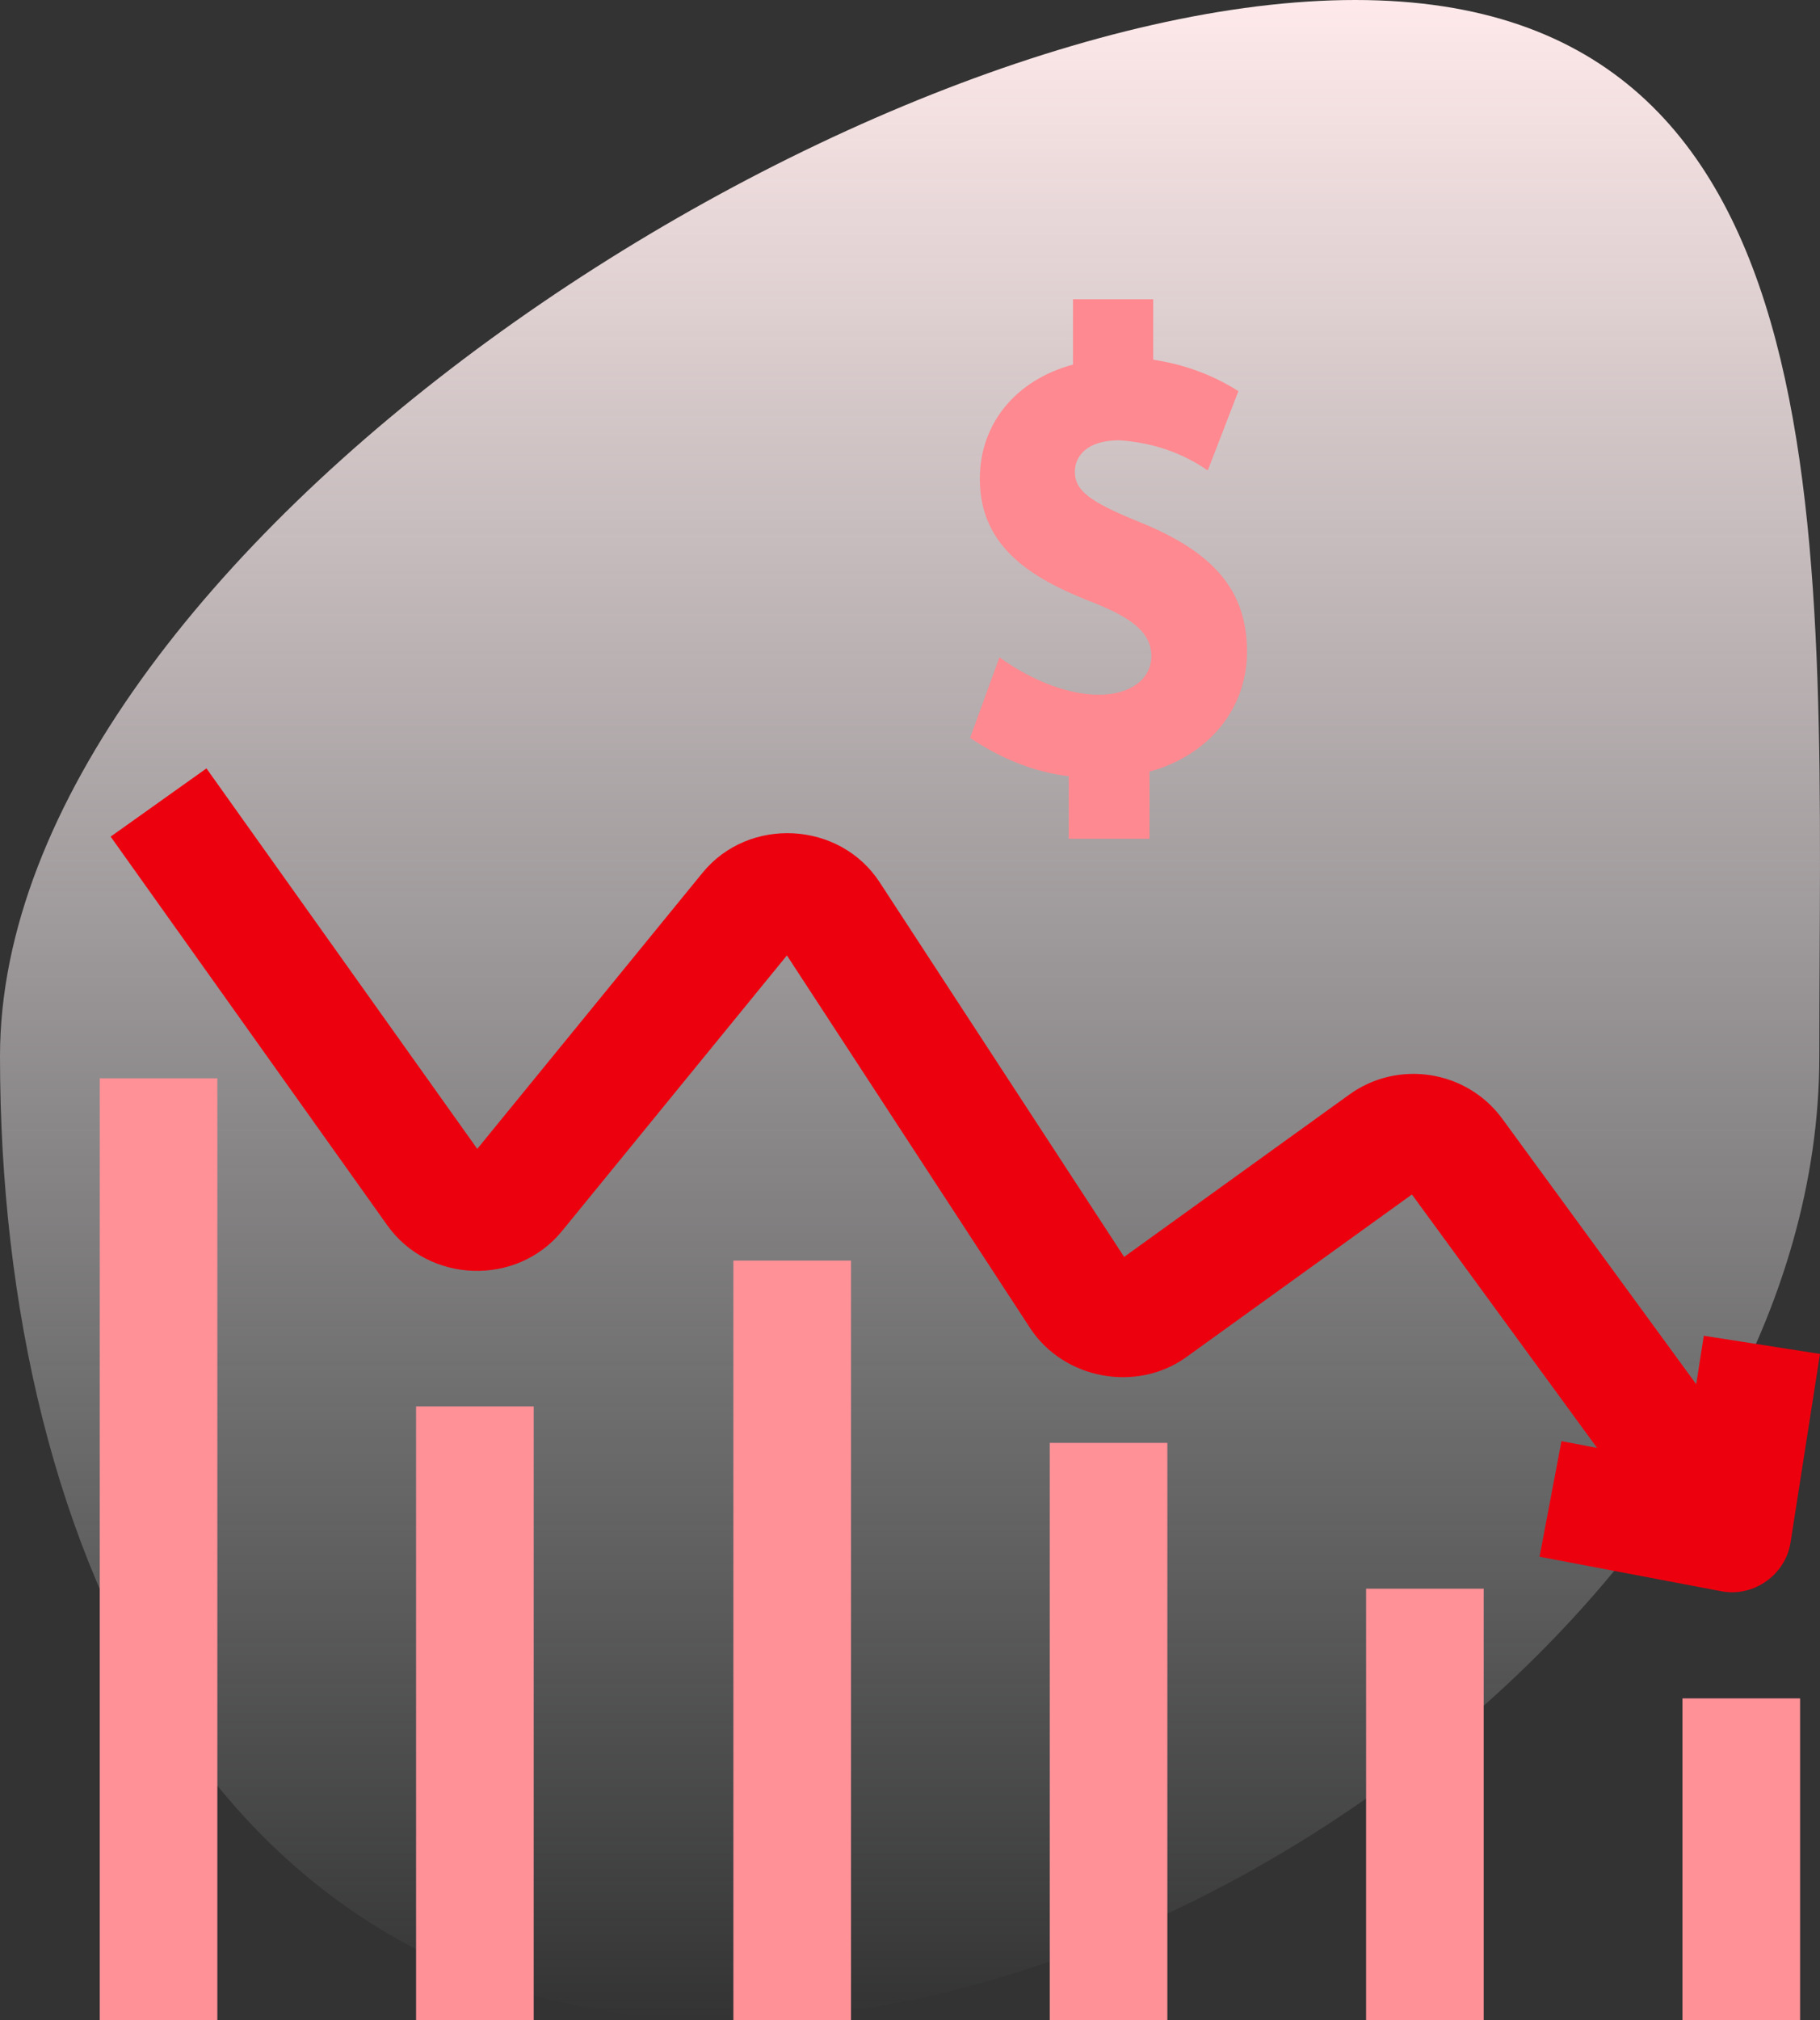 <svg width="73" height="81" viewBox="0 0 73 81" fill="none" xmlns="http://www.w3.org/2000/svg">
<rect x="0" y="0" width="73" height="81" fill="#333333" stroke="none"/>
<path d="M72.973 42.358C72.973 62.468 49.191 81 29.04 81C8.889 81 0 62.468 0 42.358C0 22.247 34.207 0 54.358 0C74.508 0 72.973 22.247 72.973 42.358Z" fill="url(#paint0_linear_1192_722)"/>
<g clip-path="url(#clip0_1192_722)">
<path d="M34.134 50.549H29.416V81H34.134V50.549Z" fill="#FF9197"/>
<path d="M46.823 57.859H42.105V81H46.823V57.859Z" fill="#FF9197"/>
<path d="M21.407 56.397H16.689V81H21.407V56.397Z" fill="#FF9197"/>
<path d="M8.718 43.24H4V81H8.718V43.24Z" fill="#FF9197"/>
<path d="M59.512 63.705H54.794V81H59.512V63.705Z" fill="#FF9197"/>
<path d="M72.201 68.104H67.483V81H72.201V68.104Z" fill="#FF9197"/>
<path d="M45.659 20.916C43.683 20.112 43.112 19.663 43.112 18.914C43.112 18.305 43.58 17.655 44.894 17.655C46.228 17.746 47.412 18.15 48.443 18.866L49.672 15.684C48.644 15.033 47.505 14.613 46.255 14.424V12H43.038V14.619C40.73 15.245 39.301 16.994 39.301 19.206C39.301 22.021 41.517 23.264 43.911 24.186C45.524 24.828 46.181 25.443 46.181 26.308C46.181 27.235 45.336 27.858 44.077 27.858C42.694 27.858 41.197 27.166 40.088 26.357L38.911 29.588C40.082 30.381 41.457 30.965 42.865 31.124V33.635H46.106V30.942C48.486 30.289 50.017 28.415 50.017 26.138C50.017 23.702 48.714 22.14 45.659 20.916Z" fill="#FF8990"/>
<path d="M68.339 53.563L68.035 55.506L60.259 44.865C58.834 42.916 56.082 42.478 54.123 43.89L45.089 50.401L35.282 35.377C33.679 32.922 30.031 32.728 28.177 35L19.143 46.069L8.281 30.812L4.438 33.548L15.536 49.137C17.198 51.471 20.729 51.587 22.54 49.367L31.563 38.312L41.316 53.253C42.659 55.309 45.587 55.858 47.584 54.419L56.632 47.898L64.058 58.06L62.63 57.789L61.751 62.424L69.048 63.809C70.338 64.054 71.616 63.149 71.818 61.855L73 54.292L68.339 53.563Z" fill="#ED000E"/>
</g>
<defs>
<linearGradient id="paint0_linear_1192_722" x1="36.5" y1="0" x2="36.5" y2="81" gradientUnits="userSpaceOnUse">
<stop stop-color="#FFE9EA"/>
<stop offset="1" stop-color="#F3F9FD" stop-opacity="0"/>
</linearGradient>
<clipPath id="clip0_1192_722">
<rect width="69" height="69" fill="white" transform="translate(4 12)"/>
</clipPath>
</defs>
</svg>
